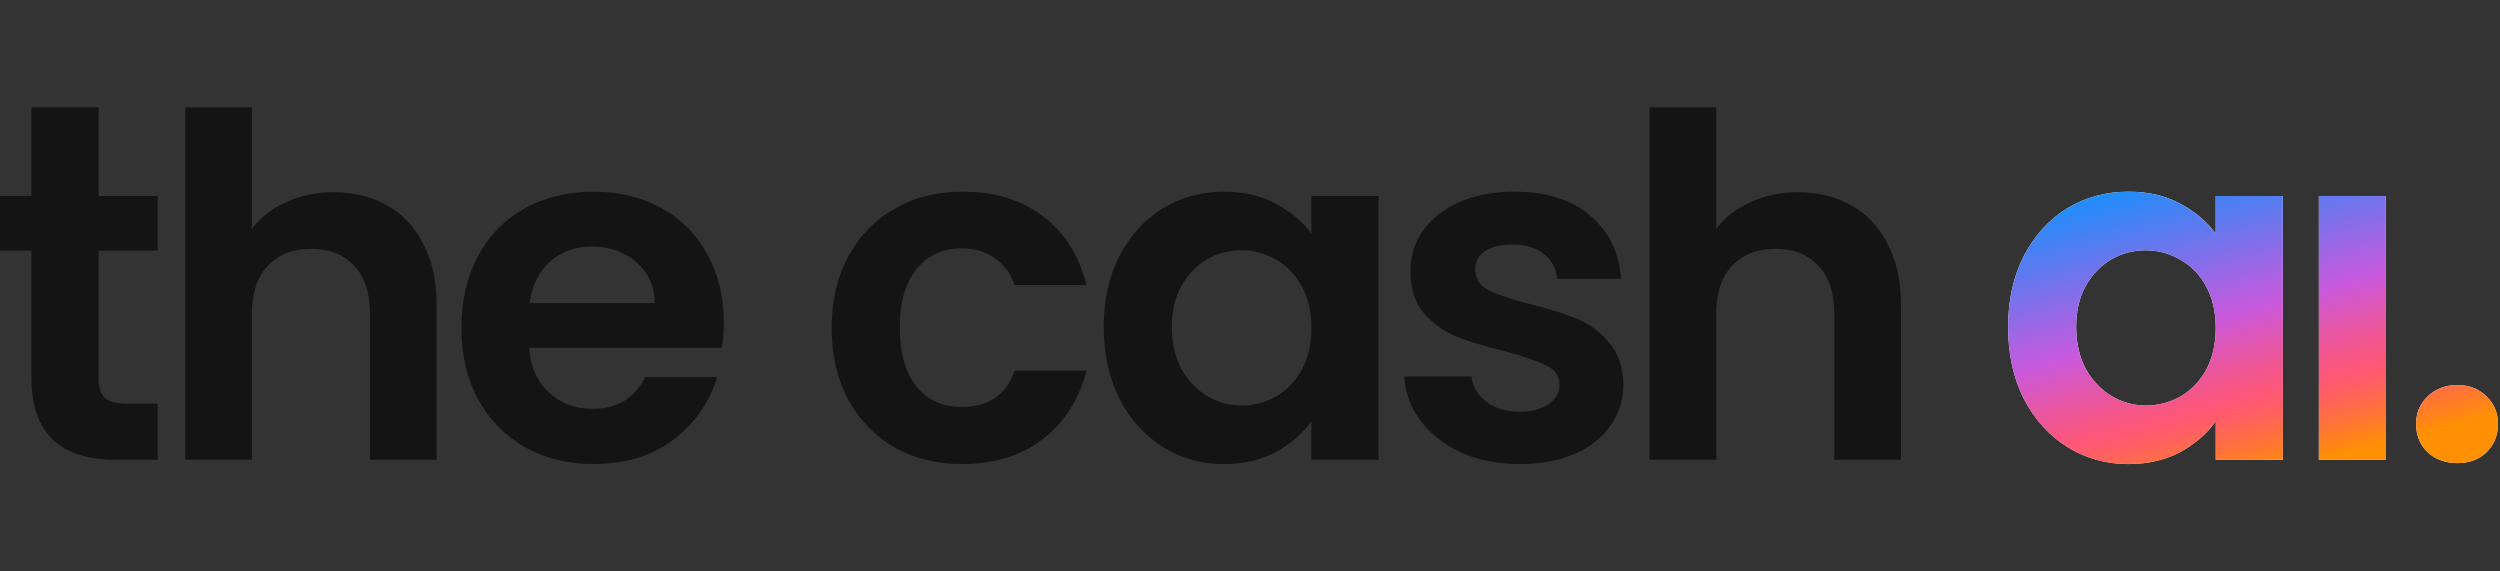 <svg width="140" height="32" viewBox="0 0 140 32" fill="none" xmlns="http://www.w3.org/2000/svg">
<rect x="0" y="0" width="140" height="32" fill="#333333" stroke="none"/>
<g clip-path="url(#clip0_8254_7188)">
<path d="M5.52 14.042V21.188C5.52 21.686 5.636 22.051 5.867 22.282C6.116 22.495 6.524 22.602 7.093 22.602H8.827V25.748H6.48C3.333 25.748 1.76 24.22 1.76 21.162V14.042H0V10.975H1.76V6.012H5.52V10.975H8.827V14.042H5.52Z" fill="#141414"/>
<path d="M18.694 10.762C19.814 10.762 20.81 11.011 21.681 11.508C22.552 11.988 23.227 12.708 23.707 13.668C24.205 14.611 24.454 15.748 24.454 17.082V25.748H20.721V17.588C20.721 16.415 20.427 15.517 19.841 14.895C19.254 14.255 18.454 13.935 17.441 13.935C16.41 13.935 15.592 14.255 14.988 14.895C14.401 15.517 14.107 16.415 14.107 17.588V25.748H10.374V6.015H14.107V12.815C14.588 12.175 15.227 11.677 16.027 11.322C16.828 10.948 17.716 10.762 18.694 10.762Z" fill="#141414"/>
<path d="M40.532 18.042C40.532 18.575 40.497 19.055 40.425 19.482H29.625C29.714 20.548 30.088 21.384 30.745 21.988C31.403 22.593 32.212 22.895 33.172 22.895C34.559 22.895 35.545 22.299 36.132 21.108H40.159C39.732 22.531 38.914 23.704 37.706 24.628C36.497 25.535 35.012 25.988 33.252 25.988C31.83 25.988 30.55 25.677 29.412 25.055C28.292 24.415 27.412 23.517 26.772 22.362C26.15 21.206 25.839 19.873 25.839 18.362C25.839 16.833 26.15 15.491 26.772 14.335C27.394 13.18 28.265 12.291 29.386 11.668C30.506 11.046 31.794 10.735 33.252 10.735C34.657 10.735 35.91 11.037 37.012 11.642C38.132 12.246 38.994 13.108 39.599 14.228C40.221 15.331 40.532 16.602 40.532 18.042ZM36.666 16.975C36.648 16.015 36.301 15.251 35.626 14.682C34.95 14.095 34.123 13.802 33.145 13.802C32.221 13.802 31.439 14.086 30.799 14.655C30.177 15.206 29.794 15.979 29.652 16.975H36.666Z" fill="#141414"/>
<path d="M46.573 18.362C46.573 16.833 46.884 15.5 47.506 14.362C48.129 13.206 48.991 12.317 50.093 11.695C51.195 11.055 52.457 10.735 53.88 10.735C55.711 10.735 57.222 11.197 58.413 12.122C59.622 13.028 60.431 14.308 60.84 15.962H56.813C56.6 15.322 56.235 14.824 55.72 14.469C55.222 14.095 54.6 13.909 53.853 13.909C52.786 13.909 51.942 14.3 51.32 15.082C50.697 15.846 50.386 16.94 50.386 18.362C50.386 19.766 50.697 20.86 51.32 21.642C51.942 22.406 52.786 22.788 53.853 22.788C55.364 22.788 56.351 22.113 56.813 20.762H60.84C60.431 22.362 59.622 23.633 58.413 24.575C57.204 25.517 55.693 25.988 53.88 25.988C52.457 25.988 51.195 25.677 50.093 25.055C48.991 24.415 48.129 23.526 47.506 22.389C46.884 21.233 46.573 19.891 46.573 18.362Z" fill="#141414"/>
<path d="M61.809 18.308C61.809 16.815 62.102 15.491 62.689 14.335C63.293 13.18 64.102 12.291 65.115 11.668C66.147 11.046 67.293 10.735 68.555 10.735C69.658 10.735 70.618 10.957 71.436 11.402C72.271 11.846 72.938 12.406 73.436 13.082V10.975H77.195V25.748H73.436V23.588C72.956 24.282 72.289 24.86 71.436 25.322C70.6 25.766 69.631 25.988 68.529 25.988C67.284 25.988 66.147 25.669 65.115 25.029C64.102 24.389 63.293 23.491 62.689 22.335C62.102 21.162 61.809 19.82 61.809 18.308ZM73.436 18.362C73.436 17.455 73.258 16.682 72.902 16.042C72.547 15.384 72.067 14.886 71.462 14.548C70.858 14.193 70.209 14.015 69.516 14.015C68.822 14.015 68.182 14.184 67.596 14.522C67.009 14.86 66.529 15.357 66.156 16.015C65.8 16.655 65.622 17.42 65.622 18.308C65.622 19.197 65.8 19.98 66.156 20.655C66.529 21.313 67.009 21.82 67.596 22.175C68.2 22.531 68.84 22.709 69.516 22.709C70.209 22.709 70.858 22.54 71.462 22.202C72.067 21.846 72.547 21.349 72.902 20.709C73.258 20.051 73.436 19.268 73.436 18.362Z" fill="#141414"/>
<path d="M85.095 25.988C83.886 25.988 82.802 25.775 81.842 25.349C80.882 24.904 80.117 24.308 79.548 23.562C78.997 22.815 78.695 21.988 78.642 21.082H82.402C82.473 21.651 82.748 22.122 83.228 22.495C83.726 22.869 84.34 23.055 85.068 23.055C85.779 23.055 86.331 22.913 86.722 22.628C87.131 22.344 87.335 21.98 87.335 21.535C87.335 21.055 87.086 20.7 86.588 20.468C86.108 20.22 85.335 19.953 84.268 19.668C83.166 19.402 82.26 19.126 81.548 18.842C80.855 18.557 80.251 18.122 79.735 17.535C79.237 16.948 78.988 16.157 78.988 15.162C78.988 14.344 79.219 13.597 79.682 12.922C80.162 12.246 80.837 11.713 81.708 11.322C82.597 10.931 83.637 10.735 84.828 10.735C86.588 10.735 87.993 11.18 89.042 12.069C90.091 12.94 90.668 14.122 90.775 15.615H87.202C87.148 15.028 86.9 14.566 86.455 14.228C86.028 13.873 85.451 13.695 84.722 13.695C84.046 13.695 83.522 13.82 83.148 14.068C82.793 14.317 82.615 14.664 82.615 15.108C82.615 15.606 82.864 15.989 83.362 16.255C83.859 16.504 84.633 16.762 85.682 17.029C86.748 17.295 87.628 17.571 88.322 17.855C89.015 18.14 89.611 18.584 90.108 19.188C90.624 19.775 90.891 20.557 90.908 21.535C90.908 22.388 90.668 23.153 90.188 23.828C89.726 24.504 89.051 25.037 88.162 25.428C87.291 25.802 86.268 25.988 85.095 25.988Z" fill="#141414"/>
<path d="M100.694 10.762C101.814 10.762 102.81 11.011 103.681 11.508C104.552 11.988 105.228 12.708 105.708 13.668C106.205 14.611 106.454 15.748 106.454 17.082V25.748H102.721V17.588C102.721 16.415 102.428 15.517 101.841 14.895C101.254 14.255 100.454 13.935 99.441 13.935C98.41 13.935 97.592 14.255 96.988 14.895C96.401 15.517 96.108 16.415 96.108 17.588V25.748H92.374V6.015H96.108V12.815C96.588 12.175 97.228 11.677 98.028 11.322C98.828 10.948 99.716 10.762 100.694 10.762Z" fill="#141414"/>
<path d="M139.887 23.683V23.813C139.872 24.407 139.659 24.91 139.247 25.322C138.821 25.731 138.279 25.935 137.621 25.935C136.945 25.935 136.385 25.731 135.941 25.322C135.514 24.895 135.301 24.371 135.301 23.748C135.301 23.126 135.514 22.611 135.941 22.202C136.385 21.775 136.945 21.562 137.621 21.562C138.279 21.562 138.821 21.775 139.247 22.202C139.659 22.596 139.872 23.09 139.887 23.683Z" fill="white"/>
<path d="M139.887 23.683V23.813C139.872 24.407 139.659 24.91 139.247 25.322C138.821 25.731 138.279 25.935 137.621 25.935C136.945 25.935 136.385 25.731 135.941 25.322C135.514 24.895 135.301 24.371 135.301 23.748C135.301 23.126 135.514 22.611 135.941 22.202C136.385 21.775 136.945 21.562 137.621 21.562C138.279 21.562 138.821 21.775 139.247 22.202C139.659 22.596 139.872 23.09 139.887 23.683Z" fill="url(#paint0_linear_8254_7188)"/>
<path fill-rule="evenodd" clip-rule="evenodd" d="M112.453 18.308C112.453 16.815 112.746 15.491 113.333 14.335C113.938 13.18 114.746 12.291 115.76 11.668C116.791 11.046 117.938 10.735 119.2 10.735C120.302 10.735 121.262 10.957 122.08 11.402C122.915 11.846 123.582 12.406 124.08 13.082V10.975H127.84V25.748H124.08V23.588C123.6 24.282 122.933 24.86 122.08 25.322C121.244 25.766 120.275 25.988 119.173 25.988C117.929 25.988 116.791 25.668 115.76 25.028C114.746 24.388 113.938 23.491 113.333 22.335C112.746 21.162 112.453 19.82 112.453 18.308ZM124.08 18.362C124.08 17.455 123.902 16.682 123.546 16.042C123.191 15.384 122.711 14.886 122.106 14.548C121.502 14.193 120.853 14.015 120.16 14.015C119.466 14.015 118.826 14.184 118.24 14.522C117.653 14.86 117.173 15.357 116.8 16.015C116.444 16.655 116.266 17.42 116.266 18.308C116.266 19.197 116.444 19.98 116.8 20.655C117.173 21.313 117.653 21.82 118.24 22.175C118.844 22.531 119.484 22.708 120.16 22.708C120.853 22.708 121.502 22.54 122.106 22.202C122.711 21.846 123.191 21.348 123.546 20.708C123.902 20.051 124.08 19.268 124.08 18.362Z" fill="white"/>
<path fill-rule="evenodd" clip-rule="evenodd" d="M112.453 18.308C112.453 16.815 112.746 15.491 113.333 14.335C113.938 13.18 114.746 12.291 115.76 11.668C116.791 11.046 117.938 10.735 119.2 10.735C120.302 10.735 121.262 10.957 122.08 11.402C122.915 11.846 123.582 12.406 124.08 13.082V10.975H127.84V25.748H124.08V23.588C123.6 24.282 122.933 24.86 122.08 25.322C121.244 25.766 120.275 25.988 119.173 25.988C117.929 25.988 116.791 25.668 115.76 25.028C114.746 24.388 113.938 23.491 113.333 22.335C112.746 21.162 112.453 19.82 112.453 18.308ZM124.08 18.362C124.08 17.455 123.902 16.682 123.546 16.042C123.191 15.384 122.711 14.886 122.106 14.548C121.502 14.193 120.853 14.015 120.16 14.015C119.466 14.015 118.826 14.184 118.24 14.522C117.653 14.86 117.173 15.357 116.8 16.015C116.444 16.655 116.266 17.42 116.266 18.308C116.266 19.197 116.444 19.98 116.8 20.655C117.173 21.313 117.653 21.82 118.24 22.175C118.844 22.531 119.484 22.708 120.16 22.708C120.853 22.708 121.502 22.54 122.106 22.202C122.711 21.846 123.191 21.348 123.546 20.708C123.902 20.051 124.08 19.268 124.08 18.362Z" fill="url(#paint1_linear_8254_7188)"/>
<path d="M133.59 10.975V25.748H129.856V10.975H133.59Z" fill="white"/>
<path d="M133.59 10.975V25.748H129.856V10.975H133.59Z" fill="url(#paint2_linear_8254_7188)"/>
</g>
<defs>
<linearGradient id="paint0_linear_8254_7188" x1="114.023" y1="10.735" x2="118.833" y2="28.731" gradientUnits="userSpaceOnUse">
<stop stop-color="#0894FF"/>
<stop offset="0.509" stop-color="#C959DD"/>
<stop offset="0.77" stop-color="#FF2E54" stop-opacity="0.8"/>
<stop offset="1" stop-color="#FF9004"/>
</linearGradient>
<linearGradient id="paint1_linear_8254_7188" x1="114.023" y1="10.735" x2="118.833" y2="28.731" gradientUnits="userSpaceOnUse">
<stop stop-color="#0894FF"/>
<stop offset="0.509" stop-color="#C959DD"/>
<stop offset="0.77" stop-color="#FF2E54" stop-opacity="0.8"/>
<stop offset="1" stop-color="#FF9004"/>
</linearGradient>
<linearGradient id="paint2_linear_8254_7188" x1="114.023" y1="10.735" x2="118.833" y2="28.731" gradientUnits="userSpaceOnUse">
<stop stop-color="#0894FF"/>
<stop offset="0.509" stop-color="#C959DD"/>
<stop offset="0.77" stop-color="#FF2E54" stop-opacity="0.8"/>
<stop offset="1" stop-color="#FF9004"/>
</linearGradient>
<clipPath id="clip0_8254_7188">
<rect width="139.893" height="32" fill="white"/>
</clipPath>
</defs>
</svg>
